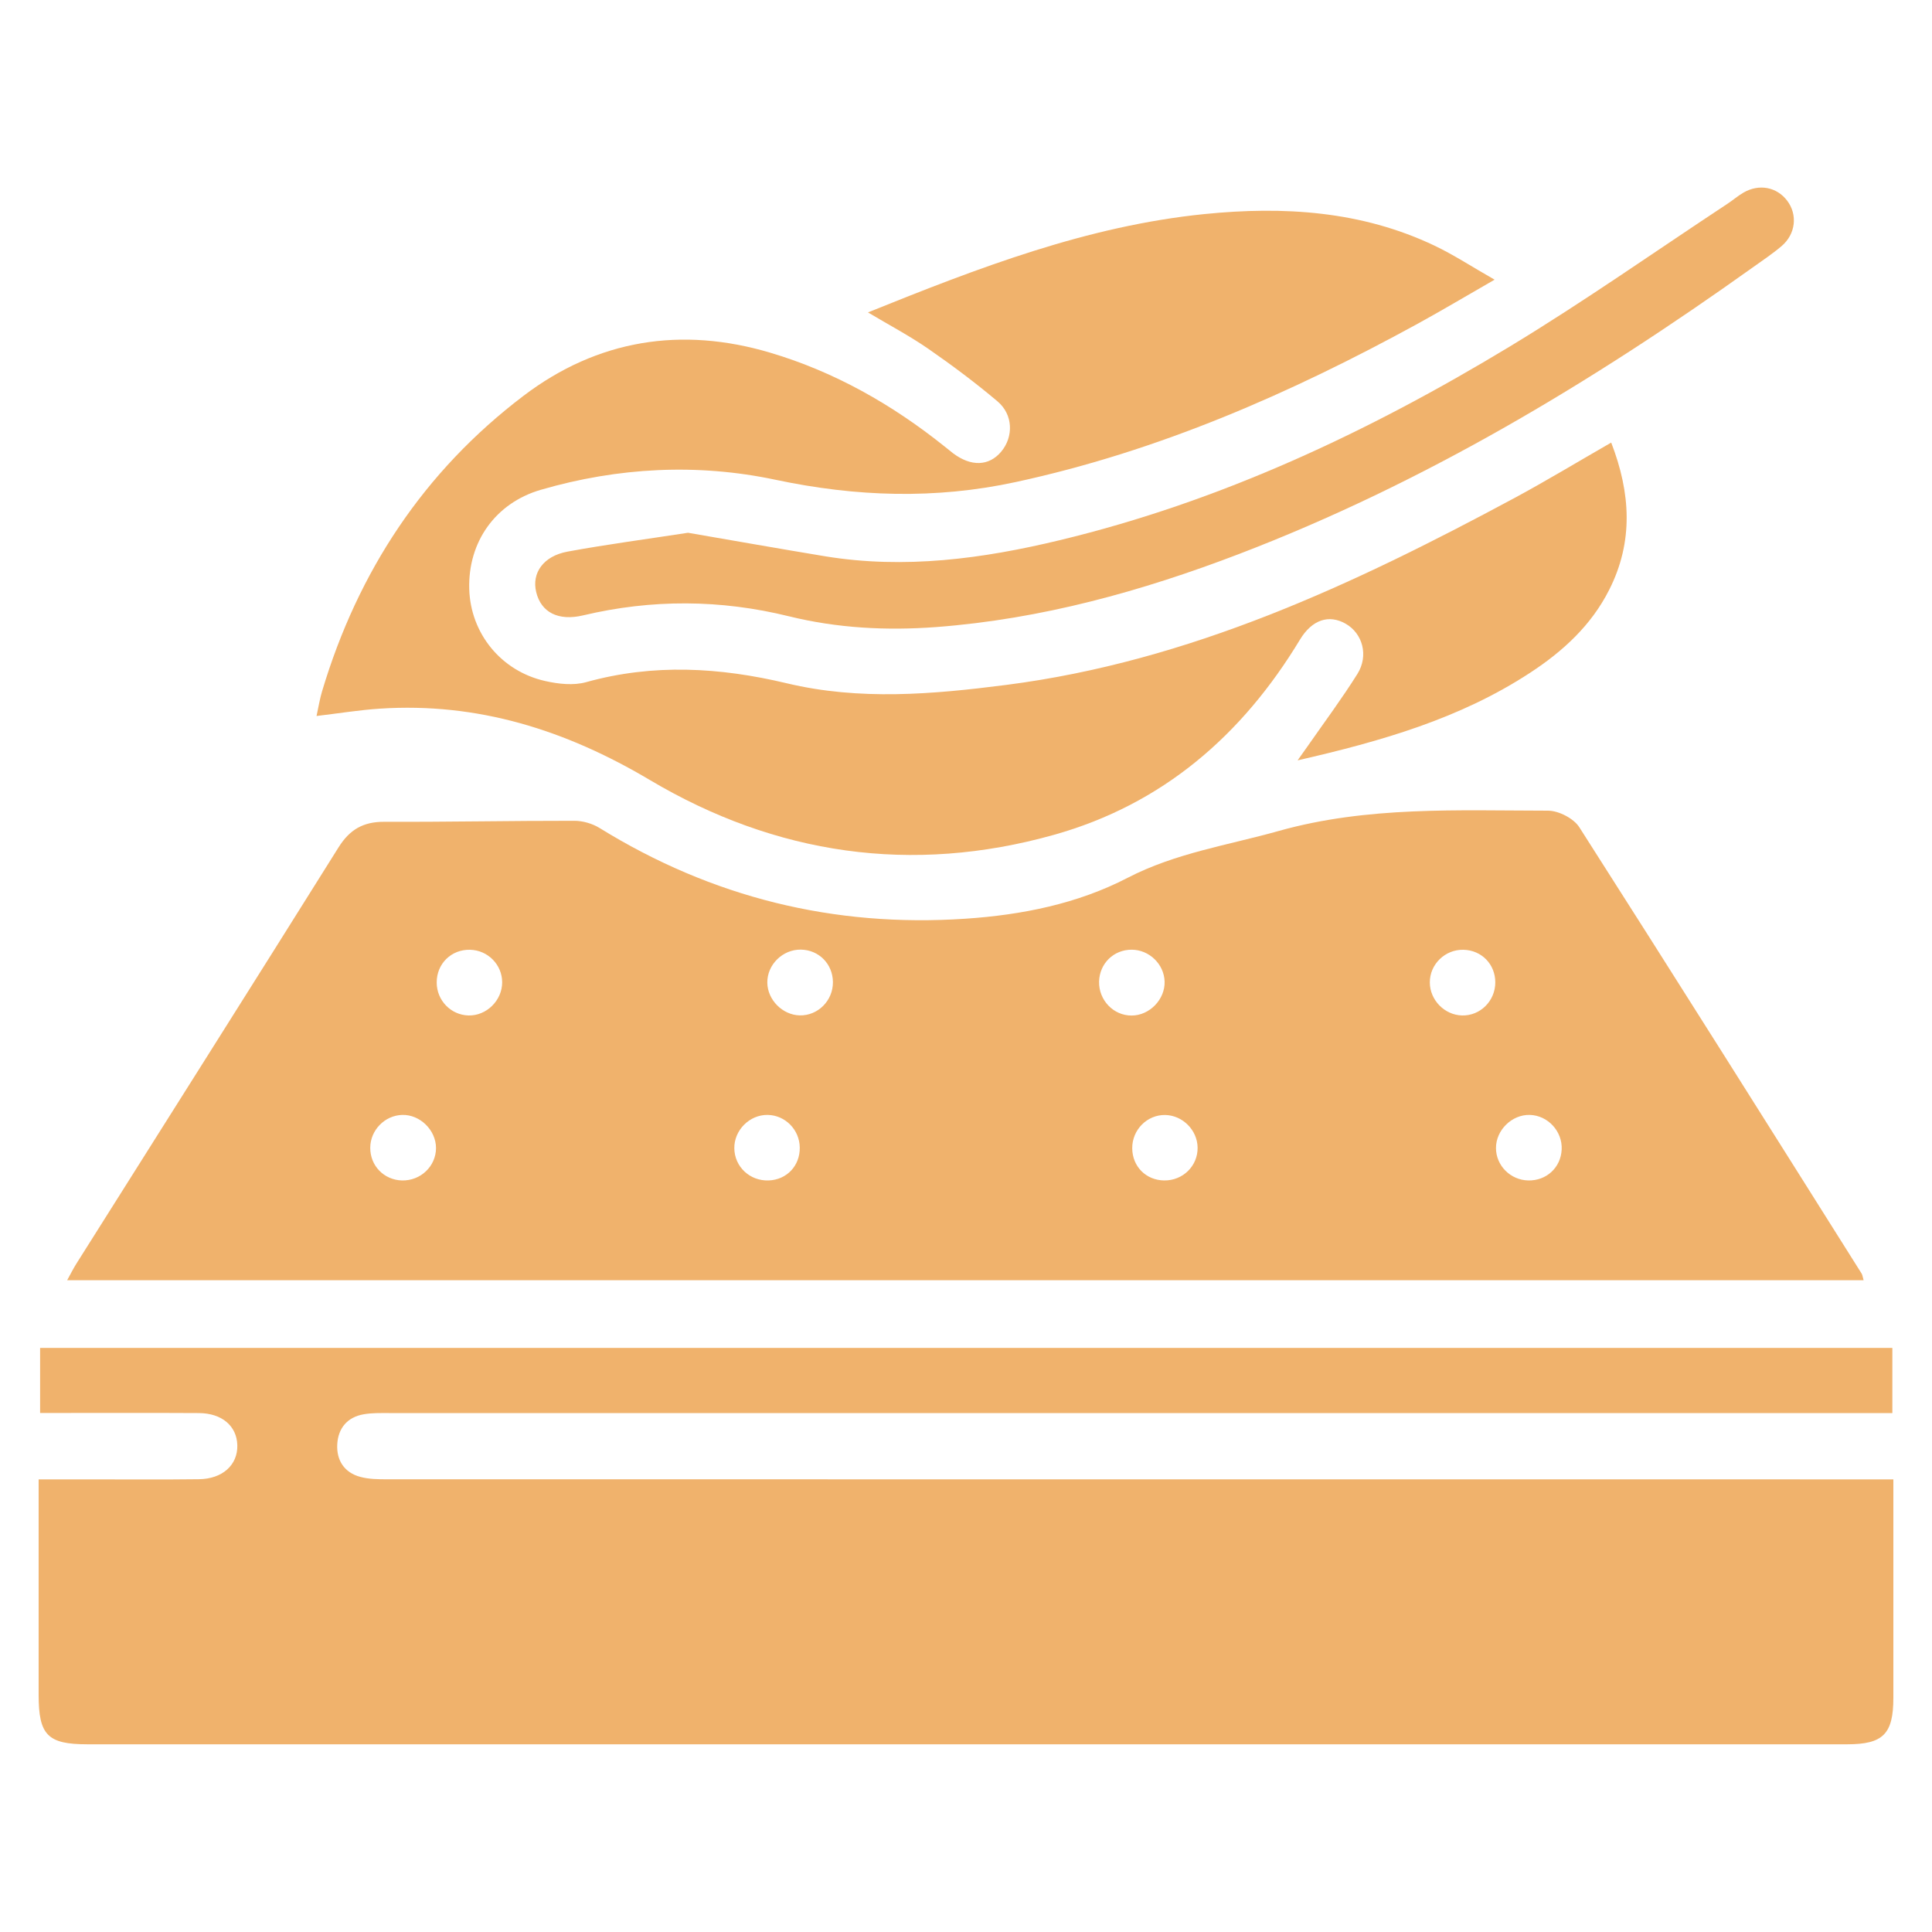 <?xml version="1.0" encoding="UTF-8"?>
<svg id="Layer_1" data-name="Layer 1" xmlns="http://www.w3.org/2000/svg" viewBox="0 0 250 250">
  <defs>
    <style>
      .cls-1 {
        fill: #f0b26c;
        stroke-width: 0px;
      }
    </style>
  </defs>
  <path class="cls-1" d="M241.15,165.66H8.69c.46-.83.79-1.5,1.18-2.12,11.32-17.96,22.67-35.89,33.93-53.88,1.45-2.32,3.2-3.33,5.92-3.32,8.2.03,16.4-.14,24.6-.13,1.1,0,2.33.36,3.26.93,14.54,8.99,30.32,12.89,47.36,11.74,7.31-.49,14.49-1.93,20.97-5.29,6.23-3.22,12.96-4.21,19.54-6.06,11.49-3.23,23.19-2.64,34.86-2.63,1.38,0,3.32,1,4.05,2.14,12.27,19.2,24.4,38.49,36.54,57.77.11.18.12.42.25.85ZM103.49,148.49c-.03-2.3-1.87-4.18-4.15-4.22-2.34-.04-4.35,1.97-4.32,4.32.03,2.38,2,4.24,4.43,4.16,2.35-.08,4.07-1.89,4.04-4.26ZM64.98,127.11c0-2.28-1.86-4.16-4.15-4.21-2.43-.06-4.33,1.8-4.32,4.24,0,2.31,1.83,4.2,4.11,4.26,2.33.06,4.36-1.94,4.36-4.29ZM193.49,127.12c0-2.35-1.77-4.16-4.11-4.22-2.38-.06-4.38,1.88-4.36,4.24.01,2.26,1.89,4.19,4.15,4.26,2.36.07,4.32-1.87,4.32-4.28ZM150.64,152.75c2.42.03,4.36-1.87,4.33-4.25-.03-2.26-1.93-4.17-4.18-4.22-2.35-.05-4.3,1.92-4.28,4.31.02,2.36,1.78,4.13,4.14,4.16ZM107.78,127.08c-.02-2.34-1.81-4.16-4.14-4.2-2.36-.04-4.38,1.95-4.35,4.28.03,2.23,1.97,4.18,4.2,4.23,2.35.05,4.31-1.91,4.29-4.31ZM146.43,122.89c-2.33,0-4.15,1.79-4.21,4.13-.05,2.4,1.86,4.4,4.21,4.39,2.32,0,4.34-2.09,4.27-4.4-.07-2.26-2-4.12-4.28-4.12ZM56.42,148.56c0-2.31-2.06-4.35-4.37-4.29-2.26.06-4.13,1.97-4.14,4.25-.01,2.33,1.77,4.16,4.1,4.23,2.41.06,4.4-1.83,4.41-4.19ZM197.95,144.27c-2.31-.06-4.38,1.97-4.37,4.29,0,2.27,1.88,4.14,4.17,4.19,2.36.05,4.21-1.66,4.33-3.99.12-2.36-1.78-4.43-4.13-4.49Z"/>
  <path class="cls-1" d="M244.87,174.43v8.42c-1.2,0-2.28,0-3.35,0-63.73,0-127.46,0-191.2,0-1.09,0-2.2-.03-3.27.16-2.13.37-3.3,1.83-3.41,3.89-.11,2.07.92,3.66,2.99,4.21,1.11.3,2.31.31,3.47.31,63.89.01,127.78.01,191.66.01h3.24v2.73c0,8.51,0,17.03,0,25.54,0,4.67-1.32,6.01-5.96,6.01-62.33,0-124.65,0-186.98,0-13.59,0-27.18,0-40.77,0-5.12,0-6.29-1.19-6.29-6.39,0-8.36,0-16.71,0-25.07v-2.82c2.27,0,4.35,0,6.43,0,4.76,0,9.53.04,14.29-.02,3.07-.03,5.06-1.85,4.99-4.41-.07-2.47-1.98-4.13-4.97-4.15-6.79-.04-13.58-.01-20.55-.01v-8.42h239.68Z"/>
  <path class="cls-1" d="M112.33,40.42c14.31-5.78,28.37-11.19,43.53-12.72,10.23-1.03,20.3-.42,29.77,4.09,2.52,1.2,4.87,2.75,7.77,4.4-3.61,2.07-6.74,3.94-9.93,5.69-16.48,9.03-33.56,16.51-52.05,20.5-10.41,2.25-20.64,1.91-31.08-.3-10.1-2.14-20.36-1.61-30.36,1.3-5.87,1.71-9.43,6.74-9.26,12.83.16,5.72,4.09,10.62,9.81,11.91,1.71.39,3.68.61,5.32.15,8.69-2.42,17.28-1.92,25.93.14,9.44,2.26,18.92,1.44,28.41.22,23.75-3.05,44.95-12.99,65.71-24.15,4.18-2.25,8.24-4.71,12.59-7.21,2.52,6.52,2.9,12.82-.27,19.07-2.32,4.59-5.99,7.95-10.23,10.72-9.03,5.91-19.18,8.84-30.08,11.33.63-.9,1-1.4,1.36-1.92,2.14-3.07,4.38-6.08,6.37-9.25,1.5-2.39.68-5.27-1.53-6.52-2.14-1.21-4.32-.53-5.89,2.06-7.48,12.39-17.8,21.33-31.85,25.27-18.38,5.16-35.99,2.58-52.3-7.11-10.88-6.46-22.26-10.05-34.92-9.22-2.63.17-5.24.6-8.19.95.26-1.18.42-2.22.72-3.21,4.64-15.5,13.16-28.43,26.06-38.22,9.59-7.28,20.43-9,31.93-5.58,8.32,2.47,15.77,6.7,22.54,12.12.37.29.73.59,1.1.88,2.34,1.77,4.66,1.69,6.24-.19,1.62-1.93,1.56-4.8-.48-6.52-2.86-2.41-5.86-4.66-8.94-6.79-2.41-1.67-5.03-3.05-7.81-4.71Z"/>
  <path class="cls-1" d="M89.03,68.94c5.76.99,11.74,2.05,17.72,3.04,10.28,1.69,20.39.33,30.38-2.08,20.83-5.01,39.98-14.02,58.2-25.04,9.6-5.81,18.8-12.29,28.17-18.47.72-.47,1.37-1.04,2.11-1.47,2.03-1.17,4.31-.72,5.65,1.05,1.37,1.81,1.11,4.32-.73,5.88-1.19,1.01-2.49,1.87-3.76,2.78-20.76,14.82-42.5,27.89-66.42,37.05-12.65,4.84-25.6,8.43-39.19,9.46-6.44.48-12.8.15-19.06-1.39-8.89-2.19-17.75-2.23-26.65-.12-3.21.76-5.44-.39-6.07-3.03-.59-2.45.92-4.64,4.05-5.22,5.04-.93,10.14-1.6,15.59-2.44Z"/>
</svg>